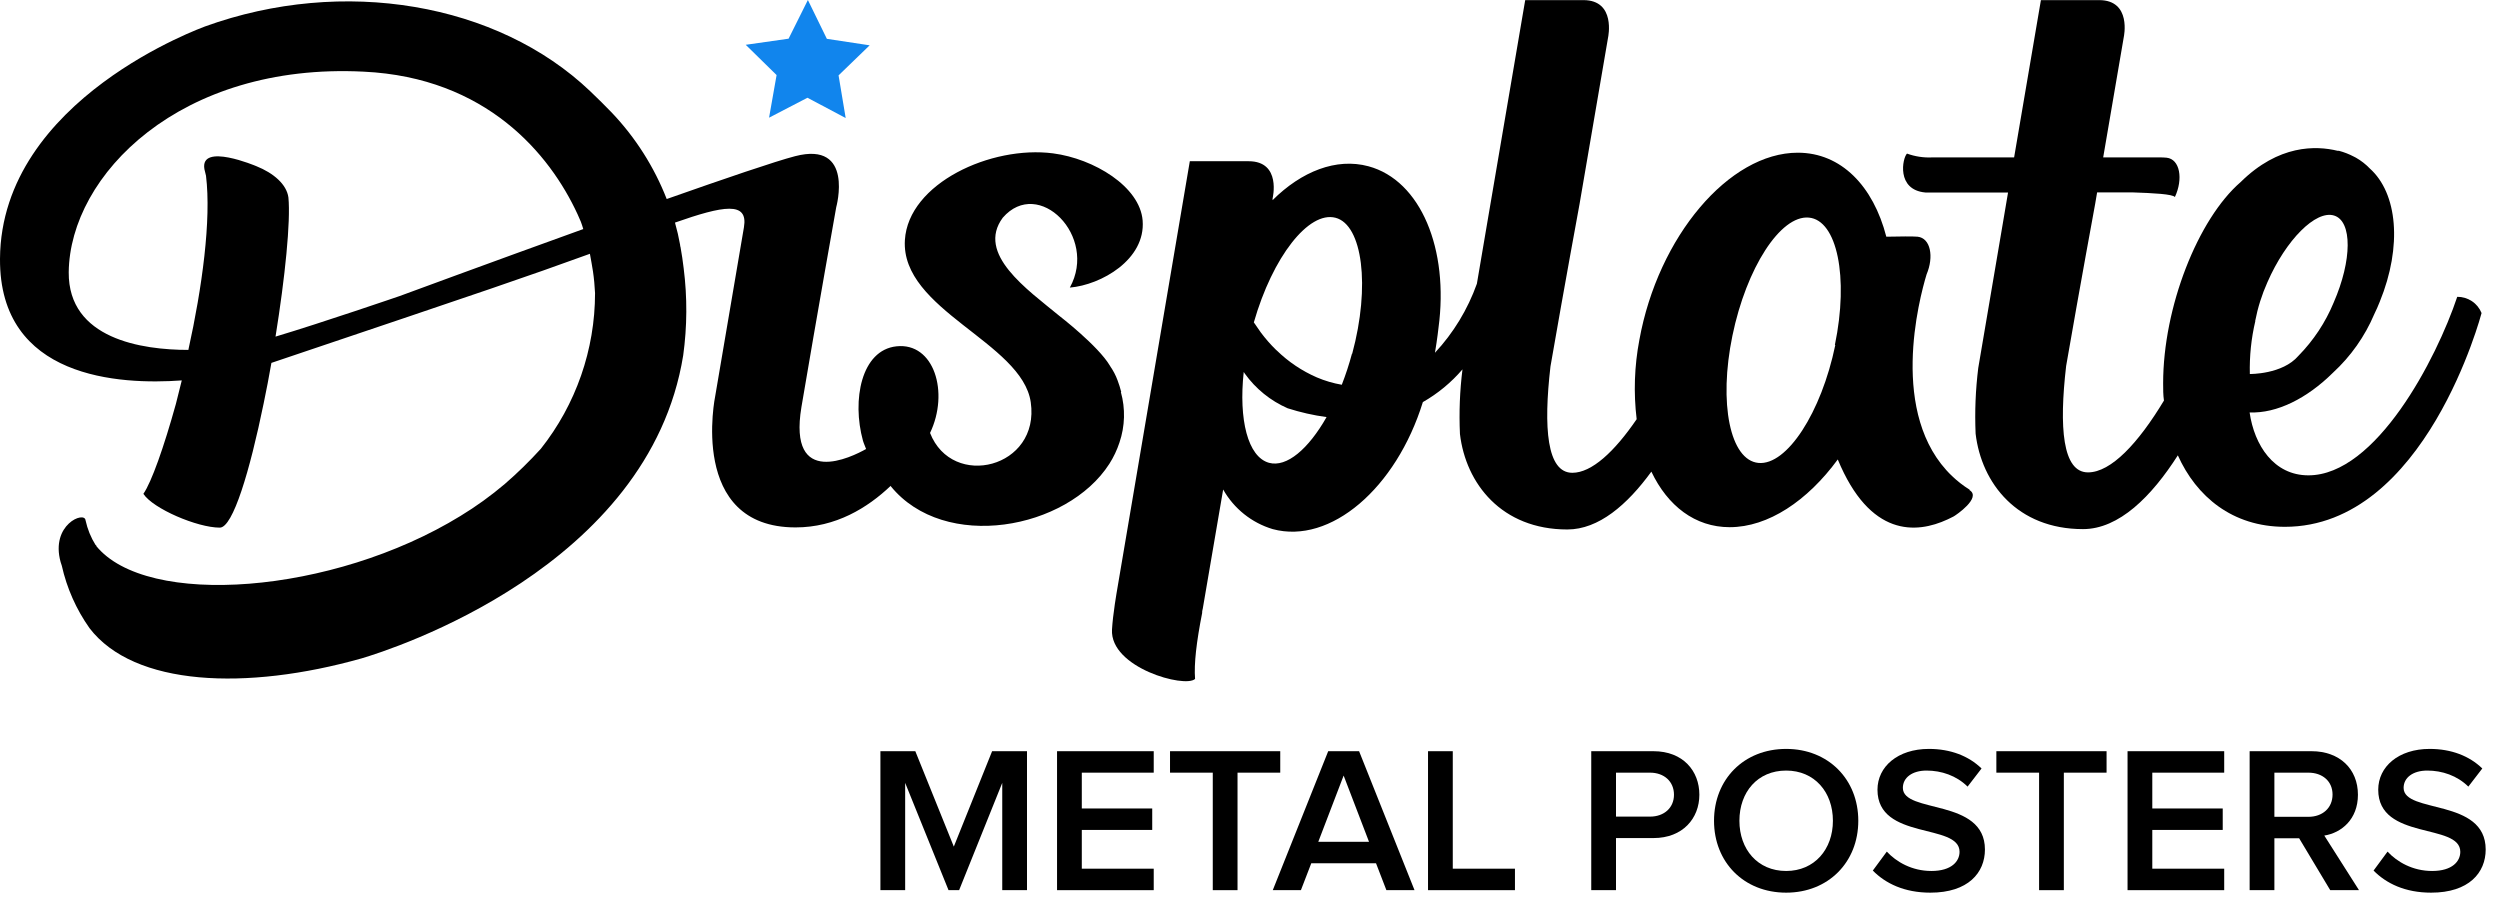 <svg width="110" height="40" viewBox="0 0 110 40" fill="none" xmlns="http://www.w3.org/2000/svg">
<g clip-path="url(#clip0_6817_713)">
<path d="M49.334 17.247C49.29 17.072 49.235 16.899 49.171 16.73C49.091 16.514 48.984 16.309 48.853 16.12L48.835 16.089C48.318 15.215 46.618 13.904 46.618 13.904C45.19 12.727 42.945 11.17 44.122 9.579C45.692 7.769 48.32 10.392 47.073 12.654C48.447 12.538 50.413 11.423 50.276 9.701C50.154 8.204 48.131 6.983 46.336 6.748C43.613 6.393 39.968 8.064 39.815 10.562C39.627 13.64 44.971 15.06 45.353 17.698C45.772 20.591 41.9 21.554 40.922 19.05C41.776 17.266 41.101 15.06 39.446 15.238C37.894 15.404 37.477 17.604 37.971 19.394C37.971 19.394 38.015 19.539 38.108 19.756C37.495 20.103 34.663 21.515 35.263 17.91C35.946 13.87 36.794 9.117 36.794 9.117C36.794 9.117 37.604 6.191 34.984 6.872C34.117 7.097 31.903 7.852 29.335 8.757C28.783 7.344 27.962 6.052 26.916 4.953C26.624 4.65 26.308 4.337 25.964 4.009C21.893 0.129 15.101 -1.037 9.02 1.164C9.04 1.167 0.047 4.329 0 11.385C-0.033 16.663 5.259 16.937 7.998 16.738C7.91 17.09 7.822 17.434 7.739 17.773C7.209 19.681 6.668 21.212 6.309 21.729C6.73 22.379 8.678 23.216 9.671 23.216C10.251 23.216 10.993 20.713 11.601 17.749C11.723 17.17 11.836 16.57 11.942 15.967C22.004 12.574 22.899 12.272 25.956 11.167C26.008 11.439 26.052 11.705 26.091 11.943C26.138 12.261 26.166 12.579 26.182 12.898C26.181 15.384 25.341 17.797 23.797 19.746C23.299 20.294 22.769 20.813 22.209 21.297C21.597 21.816 20.946 22.285 20.261 22.702C14.64 26.154 6.441 26.765 4.224 24.011L4.247 23.987H4.209C3.998 23.651 3.848 23.281 3.764 22.893C3.725 22.474 2.212 23.077 2.667 24.729C2.685 24.786 2.701 24.841 2.719 24.89C2.94 25.877 3.354 26.81 3.937 27.636C5.9 30.202 10.843 30.396 15.902 28.971C17.242 28.575 28.559 24.967 30.061 15.636C30.236 14.367 30.243 13.08 30.082 11.809C30.046 11.498 29.999 11.185 29.942 10.865C29.929 10.84 29.924 10.812 29.927 10.785C29.868 10.451 29.792 10.12 29.699 9.794C31.831 9.047 32.93 8.845 32.733 10.001L31.471 17.418C31.471 17.418 30.263 23.206 35.004 23.206C36.769 23.206 38.168 22.35 39.192 21.375V21.391C41.551 24.297 46.952 23.31 48.812 20.408C48.999 20.115 49.148 19.8 49.257 19.469C49.5 18.753 49.522 17.981 49.319 17.253L49.334 17.247ZM17.591 13.024C17.591 13.024 14.193 14.191 12.123 14.811C12.543 12.202 12.793 9.737 12.69 8.687C12.612 8.113 12.041 7.617 11.278 7.311C11.278 7.311 8.789 6.256 8.994 7.443L9.064 7.733C9.302 9.675 8.893 12.662 8.288 15.396C6.255 15.396 3.001 14.92 3.024 11.979C3.07 7.702 7.933 2.744 16.003 3.153C21.396 3.411 24.19 6.773 25.413 9.427C25.465 9.541 25.512 9.649 25.558 9.758C25.605 9.867 25.625 9.967 25.664 10.079C21.513 11.576 17.591 13.024 17.591 13.024Z" fill="black"/>
<path d="M86.663 21.546C86.384 21.372 86.124 21.17 85.887 20.943C83.084 18.259 84.447 13.138 84.77 12.072C85.099 11.296 84.946 10.474 84.374 10.415C84.224 10.399 83.531 10.399 82.998 10.415C82.424 8.188 81.012 6.719 79.103 6.719C76.079 6.719 72.957 10.407 72.132 14.956C71.913 16.106 71.873 17.283 72.013 18.445C71.038 19.872 70.037 20.803 69.183 20.803C68.058 20.803 67.908 18.82 68.221 16.122C68.834 12.587 69.499 8.984 69.499 8.984L70.756 1.645C70.756 1.645 71.113 0.005 69.669 0.005H67.109L65.427 9.872L64.983 12.484C64.581 13.611 63.954 14.646 63.138 15.522C63.244 14.894 63.294 14.421 63.294 14.421C63.759 10.971 62.518 7.94 60.213 7.316C58.798 6.934 57.269 7.539 55.994 8.806V8.731C55.994 8.731 56.398 7.094 54.939 7.094H52.352L49.124 26.126C49.098 26.281 49.075 26.428 49.054 26.573C48.992 26.99 48.948 27.37 48.928 27.701C48.835 29.384 52.148 30.287 52.583 29.873C52.531 29.206 52.645 28.239 52.895 26.969V26.917C52.895 26.873 52.914 26.829 52.921 26.785L53.819 21.538C54.293 22.379 55.075 23.004 55.999 23.281C58.537 23.966 61.431 21.486 62.606 17.692C63.265 17.316 63.855 16.829 64.349 16.252C64.231 17.195 64.194 18.147 64.238 19.096C64.496 21.284 66.074 23.297 68.963 23.297C70.34 23.297 71.597 22.213 72.66 20.752C73.376 22.259 74.584 23.196 76.105 23.196C77.802 23.196 79.527 22.037 80.862 20.216C82.276 23.638 84.315 23.491 85.688 22.857L85.779 22.813L85.957 22.725C86.063 22.668 87.196 21.9 86.661 21.566L86.663 21.546ZM55.837 20.364C54.905 20.105 54.497 18.468 54.724 16.366L54.771 16.438C55.251 17.107 55.902 17.634 56.656 17.964C57.215 18.143 57.788 18.273 58.369 18.352C57.572 19.756 56.615 20.576 55.837 20.364ZM59.486 15.564C59.362 16.027 59.213 16.483 59.039 16.929C58.662 16.864 58.294 16.756 57.942 16.606C57.288 16.322 56.691 15.921 56.181 15.424L56.142 15.39C55.901 15.155 55.679 14.9 55.477 14.63L55.169 14.185C55.992 11.309 57.58 9.272 58.764 9.582C59.949 9.892 60.303 12.59 59.496 15.566L59.486 15.564ZM80.753 15.181C80.137 18.158 78.624 20.483 77.375 20.369C76.126 20.255 75.611 17.747 76.227 14.767C76.842 11.788 78.34 9.463 79.587 9.574C80.833 9.685 81.353 12.197 80.735 15.176" fill="black"/>
<path d="M108.119 13.058C107.205 15.796 104.546 20.915 101.569 20.915C100.048 20.915 99.19 19.59 98.983 18.147C100.178 18.197 101.51 17.529 102.648 16.402C103.434 15.68 104.056 14.798 104.471 13.816C104.557 13.64 104.637 13.461 104.709 13.277C105.713 10.818 105.485 8.498 104.27 7.412C104.09 7.224 103.883 7.064 103.657 6.936L103.571 6.892C103.361 6.781 103.139 6.695 102.909 6.634H102.85C101.903 6.403 100.263 6.359 98.59 8.009C96.704 9.641 95.178 13.521 95.178 16.867C95.178 17.126 95.178 17.384 95.214 17.625C94.084 19.5 92.886 20.785 91.872 20.785C90.747 20.785 90.597 18.802 90.91 16.104C91.523 12.569 92.188 8.966 92.188 8.966L92.273 8.465H93.825C94.751 8.496 95.592 8.54 95.695 8.669C96.068 7.875 95.92 7.001 95.33 6.939C95.162 6.921 94.901 6.923 94.596 6.926H92.54L93.447 1.627C93.447 1.627 93.804 0.005 92.361 0.005H89.8L88.621 6.926H85.015C84.639 6.944 84.262 6.887 83.908 6.758C83.709 6.947 83.424 8.353 84.715 8.47H88.354L88.116 9.877L87.043 16.192C86.924 17.15 86.885 18.116 86.927 19.081C87.185 21.269 88.763 23.281 91.652 23.281C93.24 23.281 94.671 21.84 95.825 20.035C96.639 21.846 98.222 23.18 100.535 23.18C106.727 23.18 109.189 13.774 109.189 13.774C109.103 13.561 108.955 13.378 108.763 13.251C108.572 13.124 108.346 13.057 108.116 13.06L108.119 13.058ZM99.228 14.126C99.341 13.538 99.522 12.965 99.766 12.419C100.584 10.549 101.895 9.235 102.7 9.484C103.504 9.732 103.496 11.447 102.681 13.314C102.32 14.187 101.793 14.983 101.13 15.657C100.426 16.479 98.993 16.456 98.993 16.456C98.974 15.673 99.054 14.891 99.234 14.128" fill="black"/>
<path d="M35.547 0L36.382 1.709L38.265 1.994L36.897 3.316L37.21 5.193L35.528 4.301L33.839 5.178L34.17 3.303L32.812 1.971L34.698 1.702L35.547 0Z" fill="#1185ED"/>
<path d="M45.188 39.167H44.099V34.446L42.201 39.167H41.735L39.827 34.446V39.167H38.738V33.053H40.274L41.968 37.251L43.653 33.053H45.188V39.167Z" fill="black"/>
<path d="M50.764 39.167H46.51V33.053H50.764V33.997H47.599V35.573H50.698V36.517H47.599V38.222H50.764V39.167Z" fill="black"/>
<path d="M54.451 39.167H53.362V33.997H51.481V33.053H56.331V33.997H54.451V39.167Z" fill="black"/>
<path d="M62.239 39.167H61.001L60.545 37.984H57.696L57.24 39.167H56.002L58.441 33.053H59.8L62.239 39.167ZM60.237 37.04L59.12 34.125L58.004 37.04H60.237Z" fill="black"/>
<path d="M66.658 39.167H62.833V33.053H63.922V38.222H66.658V39.167Z" fill="black"/>
<path d="M71.104 39.167H70.015V33.053H72.752C74.055 33.053 74.772 33.923 74.772 34.968C74.772 36.004 74.046 36.875 72.752 36.875H71.104V39.167ZM72.603 35.931C73.217 35.931 73.655 35.546 73.655 34.968C73.655 34.382 73.217 33.997 72.603 33.997H71.104V35.931H72.603Z" fill="black"/>
<path d="M78.591 39.277C76.73 39.277 75.417 37.938 75.417 36.114C75.417 34.29 76.73 32.952 78.591 32.952C80.444 32.952 81.765 34.29 81.765 36.114C81.765 37.938 80.444 39.277 78.591 39.277ZM78.591 38.323C79.838 38.323 80.648 37.37 80.648 36.114C80.648 34.849 79.838 33.905 78.591 33.905C77.335 33.905 76.534 34.849 76.534 36.114C76.534 37.37 77.335 38.323 78.591 38.323Z" fill="black"/>
<path d="M84.936 39.277C83.791 39.277 82.963 38.873 82.404 38.305L83.019 37.471C83.437 37.92 84.117 38.323 84.982 38.323C85.876 38.323 86.22 37.892 86.22 37.48C86.22 36.197 82.609 36.994 82.609 34.748C82.609 33.731 83.502 32.952 84.871 32.952C85.829 32.952 86.621 33.263 87.188 33.813L86.574 34.611C86.081 34.125 85.42 33.905 84.768 33.905C84.135 33.905 83.726 34.217 83.726 34.666C83.726 35.812 87.337 35.106 87.337 37.379C87.337 38.397 86.602 39.277 84.936 39.277Z" fill="black"/>
<path d="M90.809 39.167H89.72V33.997H87.84V33.053H92.689V33.997H90.809V39.167Z" fill="black"/>
<path d="M97.865 39.167H93.612V33.053H97.865V33.997H94.701V35.573H97.8V36.517H94.701V38.222H97.865V39.167Z" fill="black"/>
<path d="M103.796 39.167H102.53L101.162 36.884H100.073V39.167H98.984V33.053H101.711C102.94 33.053 103.749 33.832 103.749 34.968C103.749 36.05 103.023 36.646 102.269 36.765L103.796 39.167ZM101.571 35.94C102.186 35.94 102.632 35.555 102.632 34.959C102.632 34.373 102.186 33.997 101.571 33.997H100.073V35.94H101.571Z" fill="black"/>
<path d="M106.969 39.277C105.824 39.277 104.996 38.873 104.437 38.305L105.052 37.471C105.47 37.92 106.15 38.323 107.015 38.323C107.909 38.323 108.253 37.892 108.253 37.48C108.253 36.197 104.642 36.994 104.642 34.748C104.642 33.731 105.536 32.952 106.904 32.952C107.862 32.952 108.654 33.263 109.221 33.813L108.607 34.611C108.114 34.125 107.453 33.905 106.801 33.905C106.168 33.905 105.759 34.217 105.759 34.666C105.759 35.812 109.37 35.106 109.37 37.379C109.37 38.397 108.635 39.277 106.969 39.277Z" fill="black"/>
</g>
<defs>
<clipPath id="clip0_6817_713">
<rect width="110" height="40" fill="white"/>
</clipPath>
</defs>
</svg>
